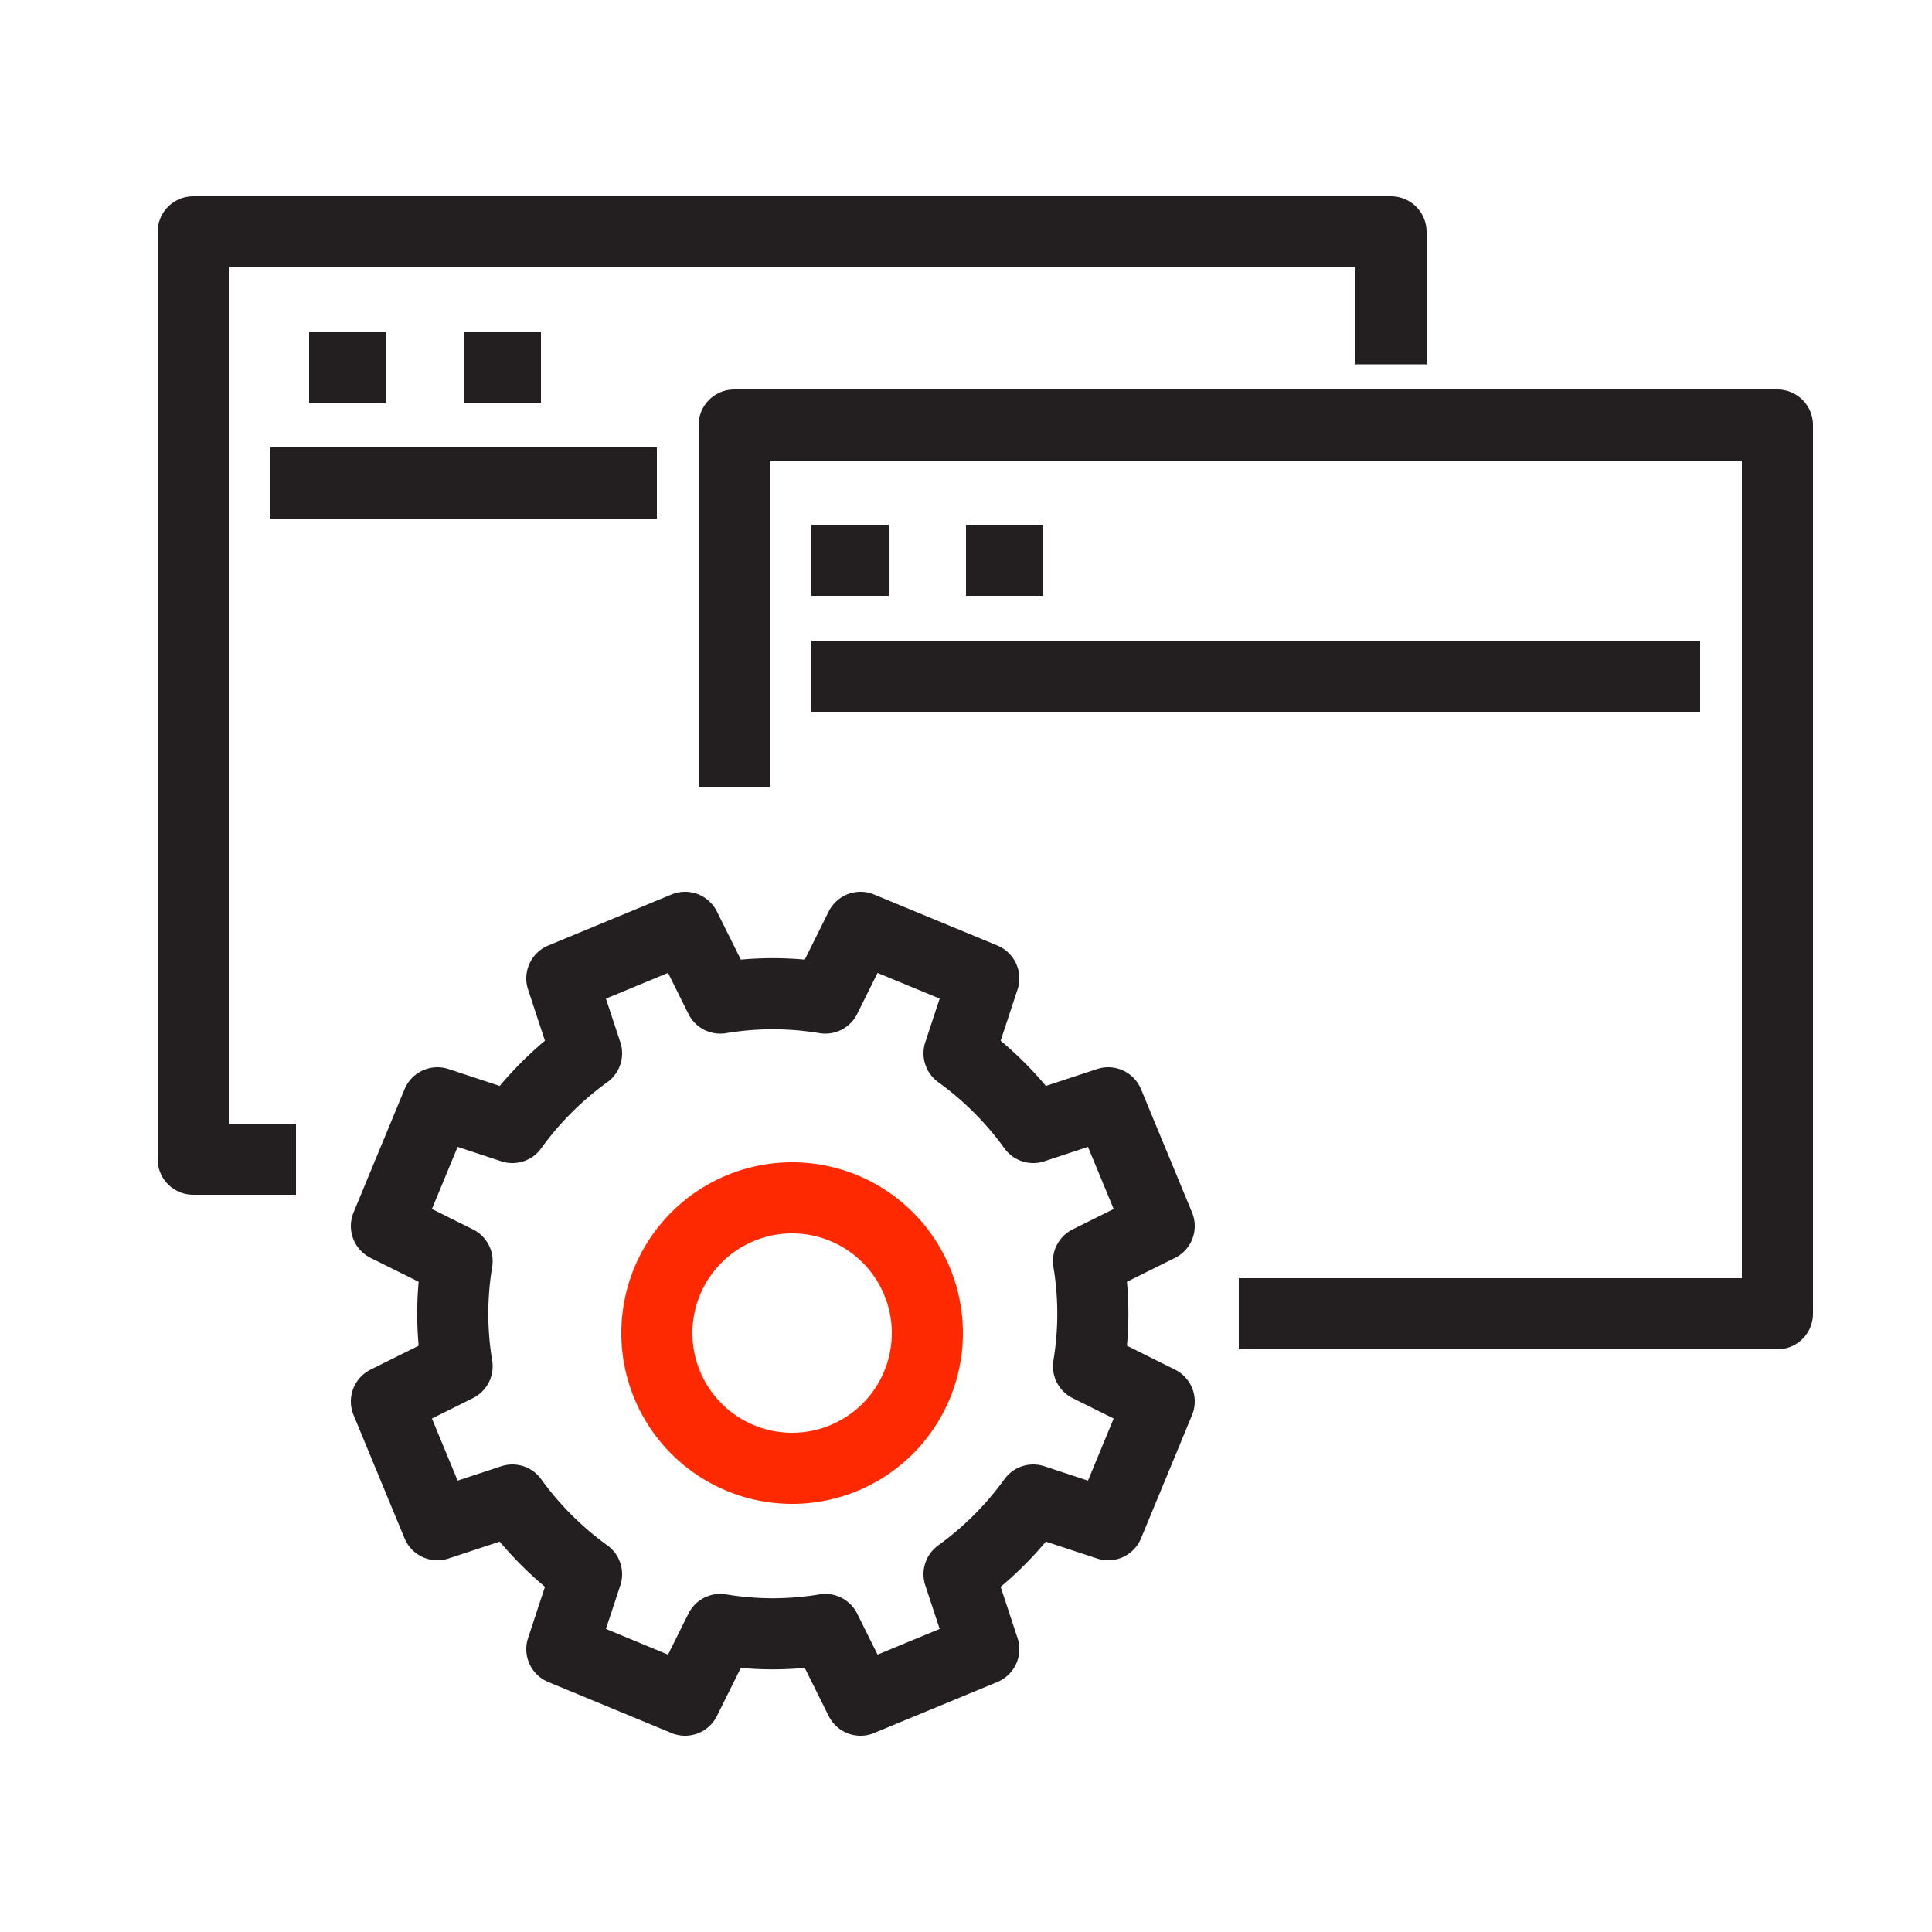 <?xml version="1.0" encoding="UTF-8"?> <svg xmlns="http://www.w3.org/2000/svg" id="Layer_1" data-name="Layer 1" viewBox="0 0 50 50"><g id="MediaAnalytics_Small" data-name="MediaAnalytics Small"><g id="Group-16"><polyline id="Stroke-1" points="36 9.43 36 6 5 6 5 30 7.66 30" fill="none" stroke="#231f20" stroke-linejoin="round" stroke-width="1.84"></polyline><line id="Stroke-3" x1="7" y1="12.5" x2="17" y2="12.5" fill="none" stroke="#231f20" stroke-linejoin="round" stroke-width="1.84"></line><line id="Stroke-4" x1="8" y1="9.5" x2="10" y2="9.5" fill="none" stroke="#231f20" stroke-linejoin="round" stroke-width="1.84"></line><line id="Stroke-5" x1="12" y1="9.5" x2="14" y2="9.5" fill="none" stroke="#231f20" stroke-linejoin="round" stroke-width="1.84"></line><line id="Stroke-4-2" data-name="Stroke-4" x1="21" y1="14.5" x2="23" y2="14.5" fill="none" stroke="#231f20" stroke-linejoin="round" stroke-width="1.84"></line><line id="Stroke-5-2" data-name="Stroke-5" x1="25" y1="14.5" x2="27" y2="14.5" fill="none" stroke="#231f20" stroke-linejoin="round" stroke-width="1.84"></line><polyline id="Stroke-6" points="19 20.37 19 11 46 11 46 34 32.06 34" fill="none" stroke="#231f20" stroke-linejoin="round" stroke-width="1.84"></polyline><line id="Stroke-8" x1="21" y1="17.5" x2="44" y2="17.5" fill="none" stroke="#231f20" stroke-linejoin="round" stroke-width="1.84"></line><g id="Group-15"><path id="Stroke-11" d="M30,31.73l-1.32-3.19-1.94.64a8.53,8.53,0,0,0-1.92-1.92l.64-1.94L22.27,24l-.91,1.83a8.28,8.28,0,0,0-2.72,0L17.73,24l-3.19,1.32.64,1.94a8.53,8.53,0,0,0-1.92,1.92l-1.94-.64L10,31.73l1.83.91a8.28,8.28,0,0,0,0,2.72L10,36.27l1.32,3.19,1.94-.64a8.53,8.53,0,0,0,1.92,1.92l-.64,1.94L17.73,44l.91-1.83a8.28,8.28,0,0,0,2.72,0L22.27,44l3.19-1.32-.64-1.94a8.53,8.53,0,0,0,1.92-1.92l1.94.64L30,36.27l-1.83-.91a8.28,8.28,0,0,0,0-2.72Z" fill="none" stroke="#231f20" stroke-linejoin="round" stroke-width="1.84"></path><path id="Stroke-13" d="M24,34.5A3.5,3.5,0,1,1,20.5,31,3.5,3.5,0,0,1,24,34.5Z" fill="none" stroke="#ff2900" stroke-linejoin="round" stroke-width="1.84"></path></g></g></g></svg> 
